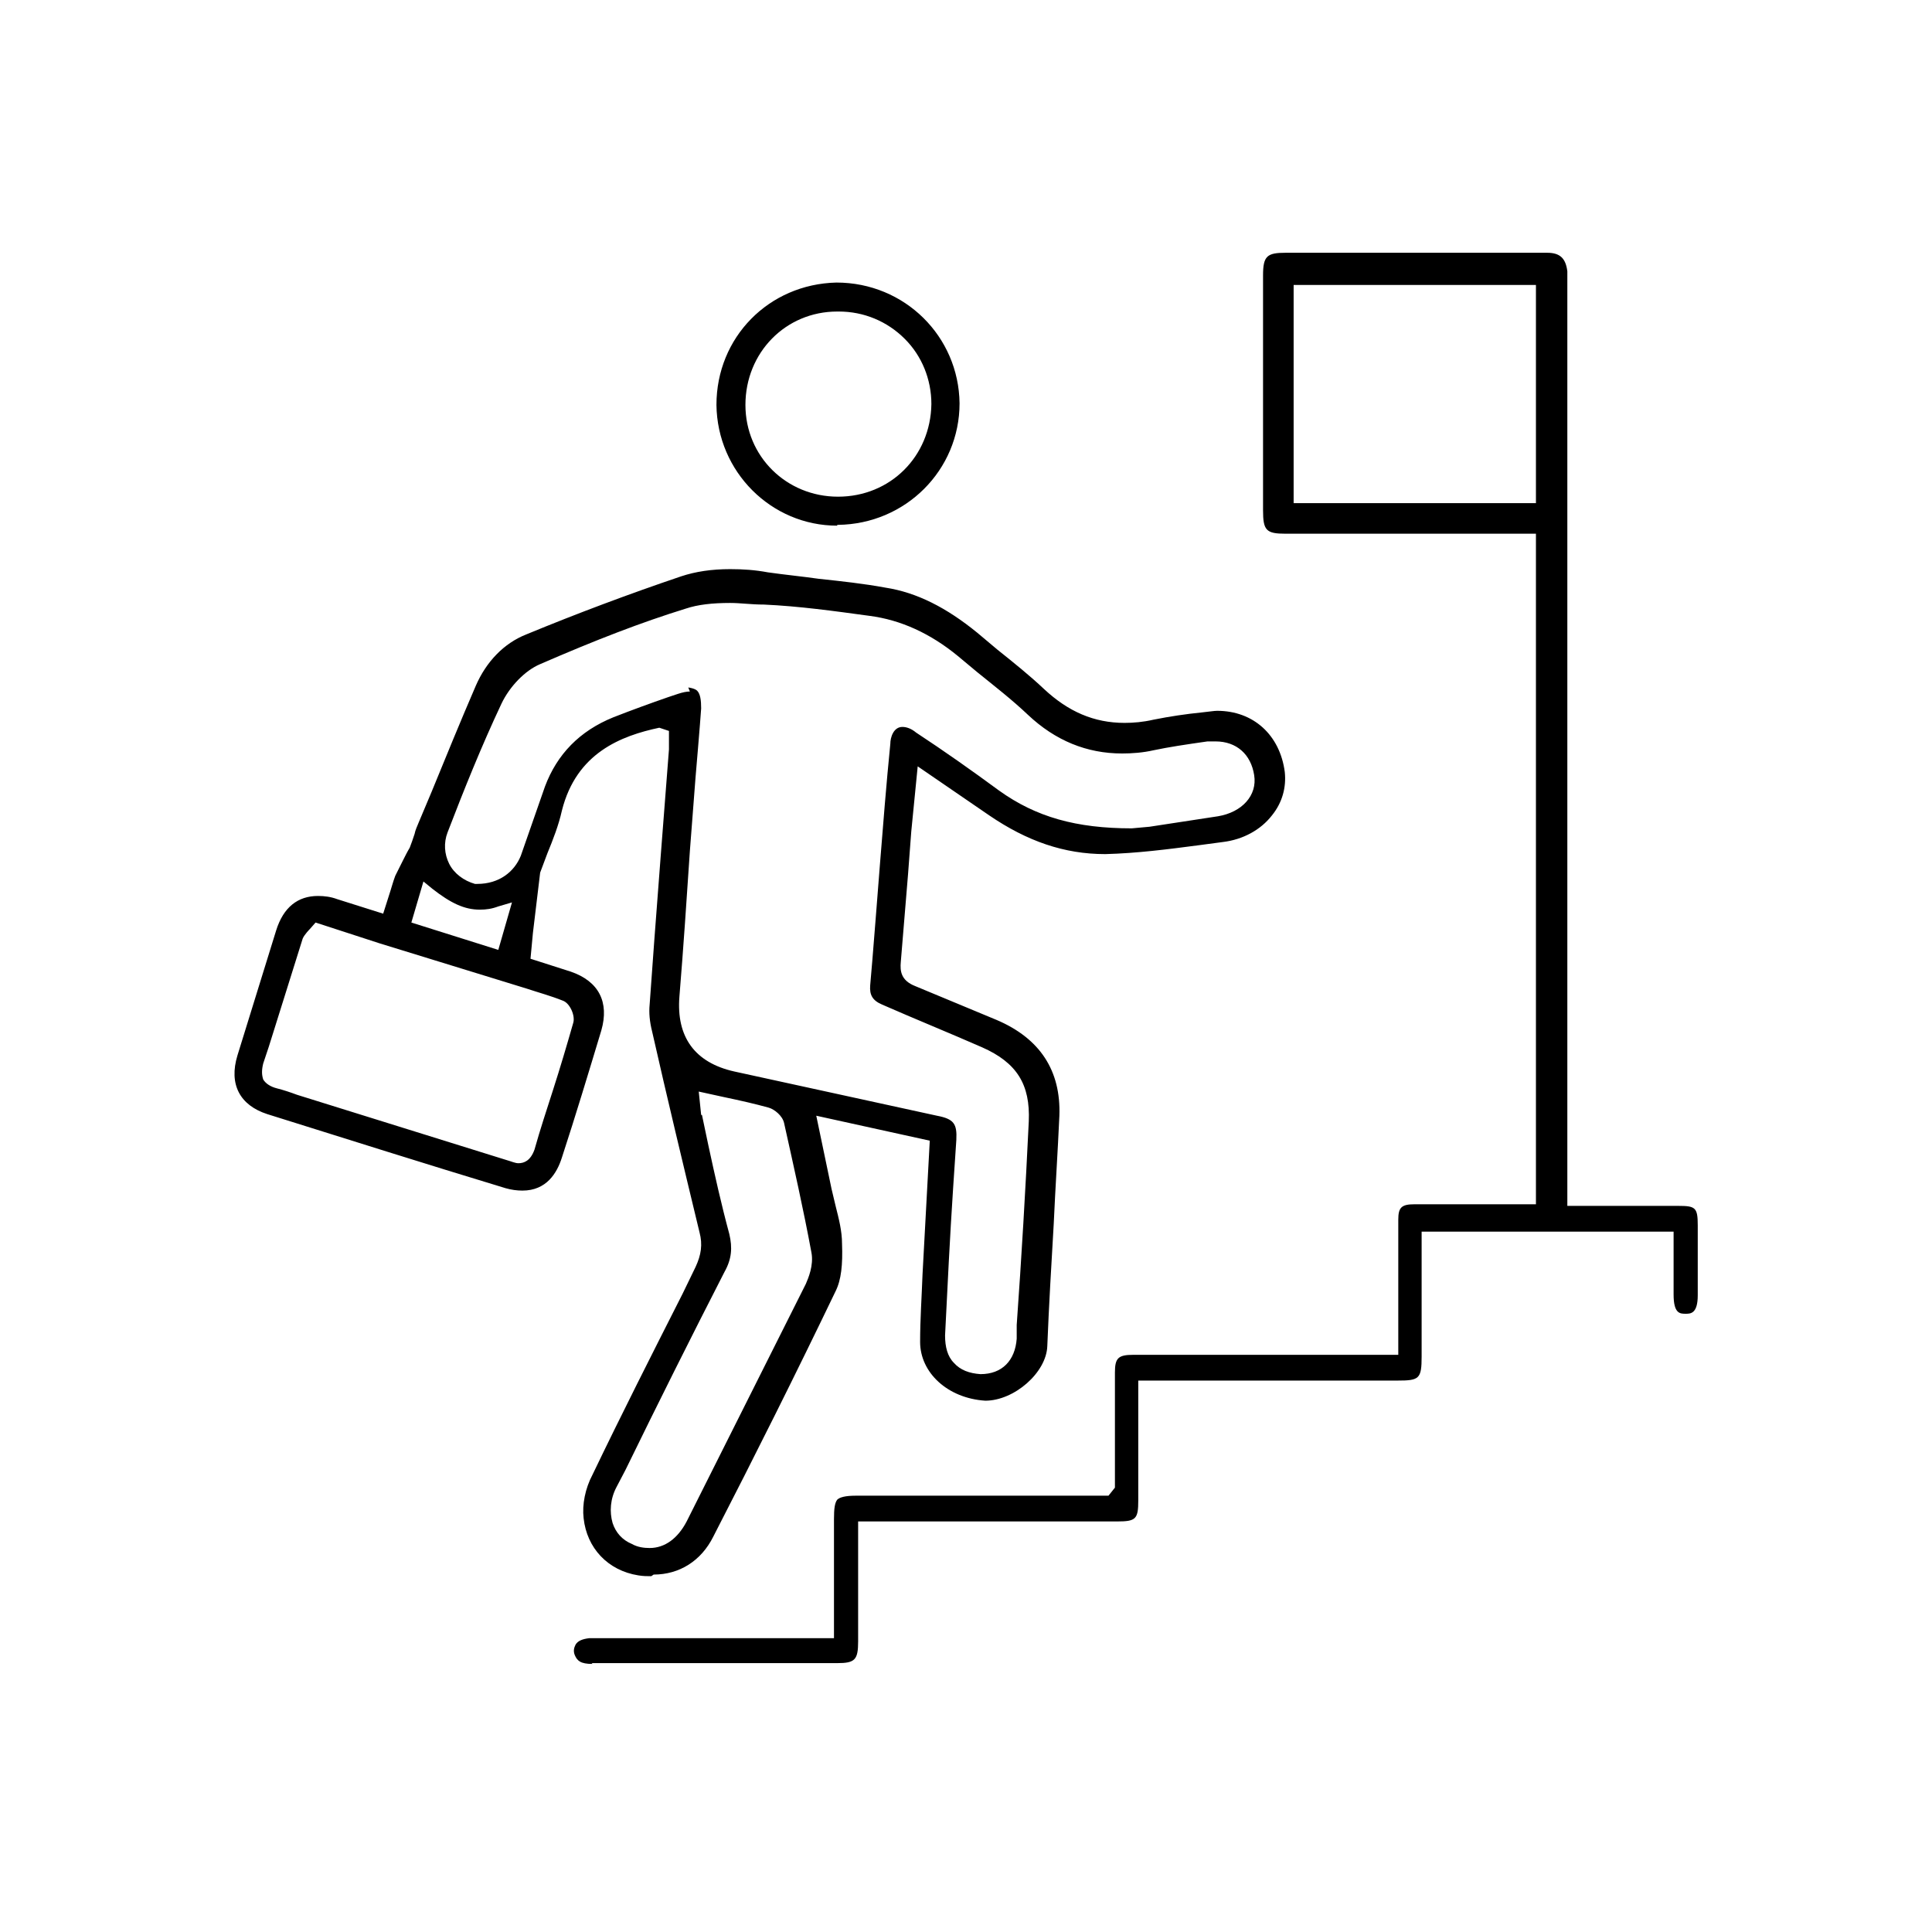 <?xml version="1.0" encoding="UTF-8"?>
<svg id="Layer_1" data-name="Layer 1" xmlns="http://www.w3.org/2000/svg" viewBox="0 0 24 24">
  <defs>
    <style>
      .cls-1 {
        stroke-width: 0px;
      }
    </style>
  </defs>
  <path class="cls-1" d="m8.09,19.58c-.05,0-.1,0-.16-.01-.38-.06-.64-.34-.68-.71-.02-.17.02-.37.11-.54.36-.75.74-1.5,1.12-2.25l.16-.33c.07-.15.09-.28.05-.43-.2-.83-.4-1.66-.59-2.5-.03-.12-.04-.23-.03-.33.05-.74.24-3.17.24-3.17,0-.03,0-.23,0-.23l-.12-.04c-.47.1-1.03.31-1.21,1.03-.04.18-.11.36-.18.53l-.09.24-.09.75-.03.32.5.16c.35.12.48.38.38.73-.16.53-.32,1.06-.49,1.58-.06.19-.19.41-.49.41-.07,0-.14-.01-.21-.03-.99-.3-1.97-.61-2.96-.92-.34-.11-.48-.37-.37-.73.16-.52.32-1.03.48-1.55.09-.29.27-.43.52-.43.08,0,.16.01.24.04l.57.18.07-.22c.03-.09.05-.17.08-.25.03-.06.06-.12.09-.18.03-.06.06-.12.09-.17.02-.05.04-.11.06-.17.01-.05.03-.09.05-.14l.16-.38c.18-.44.36-.88.55-1.32.13-.3.35-.53.63-.64.63-.26,1.27-.5,1.92-.72.18-.06.38-.09.61-.09.16,0,.31.01.47.04.21.03.42.05.63.08.28.03.56.06.83.11.39.06.76.25,1.14.56l.25.21c.2.16.4.32.58.49.3.28.62.42,1,.42.11,0,.23-.01.36-.04.2-.04.4-.07.6-.09.1-.01.15-.02.19-.02.45,0,.78.3.84.76.02.19-.03.38-.16.54-.14.18-.36.3-.61.33l-.3.04c-.38.05-.77.1-1.16.11h0c-.51,0-.97-.16-1.44-.48l-.89-.61-.08.81-.04.53c-.03.36-.06.73-.09,1.09-.01.11,0,.23.18.3.34.14.67.28,1.01.42.54.23.8.63.78,1.19-.02.45-.05.89-.07,1.34-.03.51-.06,1.02-.08,1.52-.01.33-.41.68-.77.68-.47-.03-.81-.35-.81-.73,0-.28.02-.56.03-.84l.09-1.66-1.41-.31.19.91.05.21c.04.16.08.31.08.47.01.26-.01.45-.08.59-.49,1.02-1,2.04-1.52,3.05-.15.3-.42.47-.74.47Zm.63-5.73l.08.38c.08.37.16.73.26,1.1.04.17.03.31-.06.47-.42.82-.83,1.64-1.23,2.46l-.11.21c-.08.15-.09.31-.05.45.04.12.12.21.24.26.07.04.15.05.22.05.19,0,.35-.12.46-.33.49-.98.99-1.97,1.48-2.95.03-.07.1-.23.07-.39-.1-.54-.22-1.07-.34-1.61-.02-.09-.12-.17-.19-.19-.18-.05-.36-.09-.55-.13l-.32-.07.03.29Zm-.17-5.31s.08.01.11.04c.04.04.05.12.05.22-.01.16-.07.86-.07.86l-.07.91c-.04.6-.08,1.2-.13,1.81-.04.5.19.82.68.93l2.52.55c.21.04.25.1.24.3l-.04.6c-.04.61-.07,1.22-.1,1.83,0,.14.03.26.11.34.08.09.19.13.33.14h0c.27,0,.43-.17.45-.44v-.17c.06-.84.11-1.69.15-2.53.02-.46-.15-.73-.58-.92-.41-.18-.83-.35-1.24-.53-.12-.05-.16-.12-.15-.24.02-.2.12-1.49.12-1.49.04-.5.08-1.01.13-1.51,0-.08.04-.21.15-.21.05,0,.11.02.17.07.35.23.69.47,1.03.72.46.33.96.47,1.65.47l.22-.02.85-.13c.3-.05.49-.26.45-.51-.04-.26-.22-.42-.48-.42h-.1c-.28.04-.48.07-.67.11-.13.03-.27.04-.39.04-.44,0-.83-.16-1.17-.48-.2-.19-.42-.36-.63-.53l-.24-.2c-.34-.28-.71-.45-1.1-.5-.44-.06-.87-.12-1.31-.14-.16,0-.29-.02-.42-.02-.22,0-.4.02-.55.07-.55.17-1.12.39-1.81.69-.19.08-.38.28-.48.49-.25.53-.47,1.08-.67,1.6-.05.13-.04.27.02.39.06.12.18.21.32.25,0,0,.02,0,.03,0,.27,0,.46-.15.54-.35l.3-.86c.15-.4.43-.69.85-.86.23-.09.45-.17.68-.25l.12-.04c.06-.02.11-.03.15-.03Zm-4.7,3s-.07.07-.09.12c-.14.45-.28.89-.42,1.34l-.07.21c-.02.08-.02.14,0,.2.03.05.09.09.17.11.08.02.17.05.25.08l2.6.81c.07.02.11.04.15.04.07,0,.15-.03.2-.17.07-.25.15-.49.23-.74.09-.28.17-.55.25-.83.03-.09-.04-.25-.13-.28-.15-.06-.3-.1-.45-.15l-1.82-.56-.8-.26-.07.08Zm1.26-.08l1.08.34.17-.59-.17.05c-.08.03-.15.04-.23.04-.19,0-.36-.08-.59-.26l-.11-.09-.15.51Z"/>
  <path class="cls-1" d="m7.36,20.67c-.15,0-.19-.04-.22-.11-.02-.05-.01-.09.01-.13.03-.05.09-.07.17-.08h3.04s0-1.48,0-1.48c0-.13.01-.2.04-.24.03-.03.1-.05.23-.05h3.14s.08-.1.08-.1v-1.43c0-.18.04-.22.23-.22h3.29v-1.68c0-.15.04-.19.2-.19h1.51V6.63h-3.11c-.24,0-.28-.04-.28-.29v-2.92c0-.24.05-.28.28-.28h3.25c.16,0,.23.07.25.23v11.61s1.38,0,1.38,0c.21,0,.24.02.24.24,0,.29,0,.58,0,.87,0,.23-.09.23-.15.23-.07,0-.15,0-.15-.24v-.78h-3.13v1.55c0,.28-.03.3-.3.3h-3.22v1.49c0,.23-.03.26-.26.26h-3.22v1.49c0,.23-.04.27-.26.27h-3.05Zm8.71-14.42h3.01v-2.71h-3.01v2.71Z"/>
  <path class="cls-1" d="m10.4,6.53c-.82,0-1.49-.67-1.5-1.5,0-.84.65-1.5,1.49-1.52h0c.85,0,1.52.67,1.53,1.5,0,.83-.67,1.5-1.51,1.51h-.01Zm0-2.66c-.64,0-1.14.51-1.14,1.16,0,.64.51,1.14,1.15,1.14.65,0,1.15-.5,1.16-1.15,0-.31-.12-.6-.33-.81-.22-.22-.51-.34-.82-.34h-.01Z"/>
</svg>